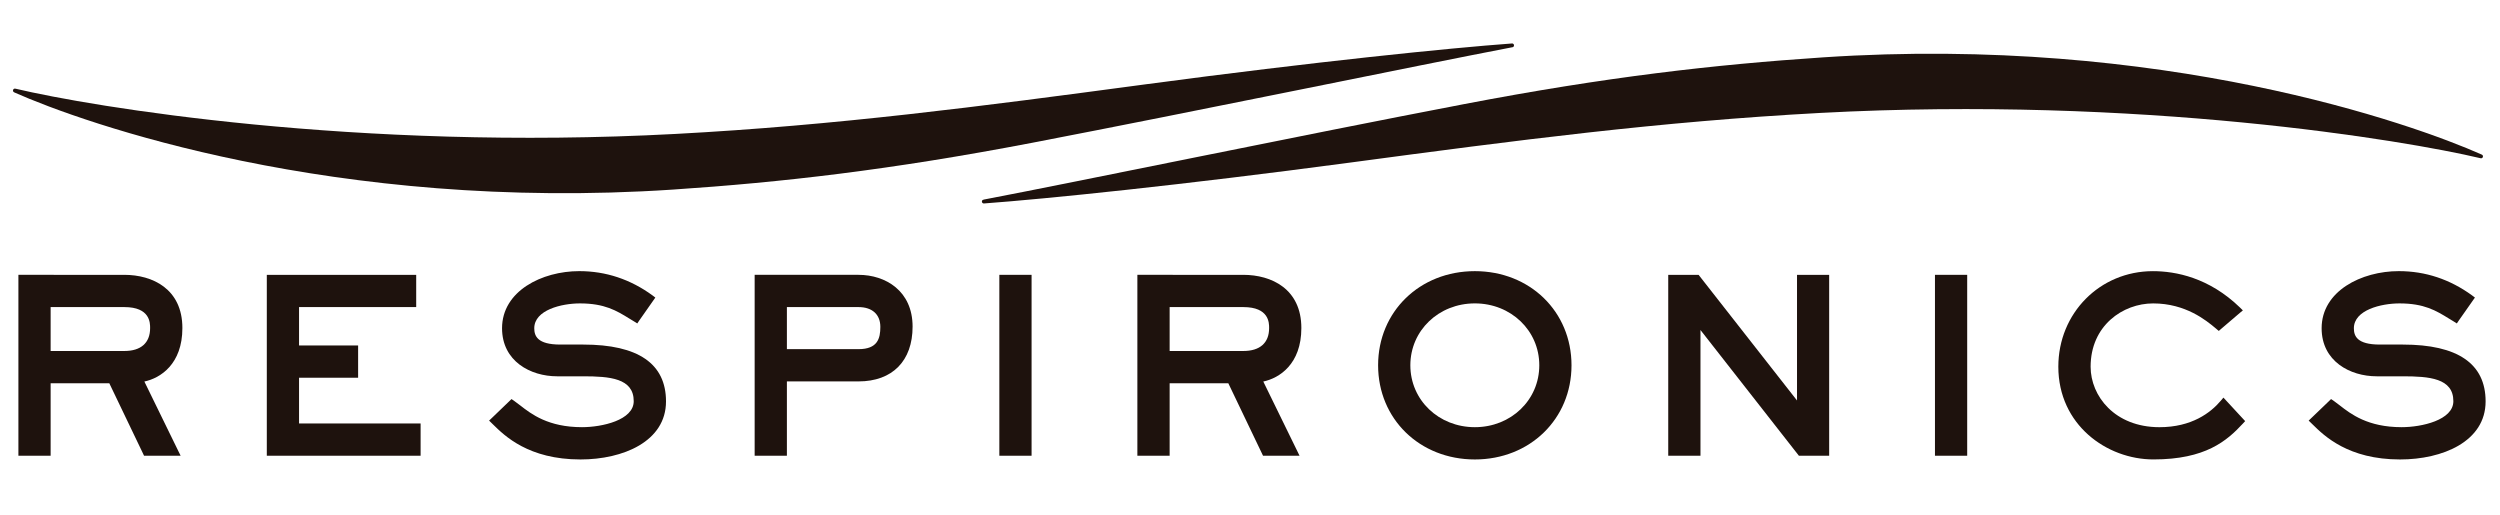 <?xml version="1.0" encoding="utf-8"?>
<!-- Generator: Adobe Illustrator 16.0.0, SVG Export Plug-In . SVG Version: 6.00 Build 0)  -->
<!DOCTYPE svg PUBLIC "-//W3C//DTD SVG 1.1//EN" "http://www.w3.org/Graphics/SVG/1.1/DTD/svg11.dtd">
<svg version="1.1" id="Capa_1" xmlns="http://www.w3.org/2000/svg" xmlns:xlink="http://www.w3.org/1999/xlink" x="0px" y="0px"
	 width="194px" height="40px" viewBox="0 0 194 40" enable-background="new 0 0 194 40" xml:space="preserve">
<path fill="#1E120D" d="M179.362,32.843l0.095,0.092c0.896,0.881,2.757,2.719,6.788,2.719c3.3,0,6.638-1.395,6.638-4.504
	c0-2.93-2.162-4.412-6.428-4.412h-1.778c-1.788,0-2.016-0.675-2.016-1.266c0-1.418,2.117-1.928,3.543-1.928
	c1.919,0,2.844,0.567,3.821,1.168l0.404,0.246l0.222,0.141c0-0.006,0.15-0.223,0.15-0.223l1.097-1.562l0.157-0.223l-0.22-0.166
	c-1.717-1.25-3.62-1.885-5.687-1.885c-2.904,0-5.989,1.55-5.989,4.431c0,2.563,2.21,3.73,4.269,3.73h2.012
	c2.073,0,3.941,0.147,3.941,1.931c0,1.471-2.462,2.017-4.014,2.017c-2.628,0-3.943-1.021-4.809-1.697
	c-0.169-0.129-0.329-0.253-0.477-0.358l-0.191-0.126l-0.162,0.16l-1.366,1.311l-0.209,0.2L179.362,32.843z"/>
<path fill="#1E120D" d="M172.336,31.094c-0.792,0.938-2.265,2.056-4.762,2.056c-3.467,0-5.342-2.417-5.342-4.693
	c0-3.191,2.501-4.912,4.854-4.912c2.527,0,4.124,1.33,4.809,1.897l0.102,0.086l0.182,0.152l0.181-0.158l1.449-1.238l0.238-0.198
	l-0.22-0.217c-2.407-2.336-5-2.827-6.759-2.827c-4.116,0-7.341,3.256-7.341,7.415c0,4.507,3.756,7.195,7.381,7.195
	c4.035,0,5.699-1.439,6.941-2.783l0.176-0.191l-0.176-0.19l-1.296-1.402l-0.214-0.232L172.336,31.094z"/>
<polygon fill="#1E120D" points="129.455,35.365 131.957,35.365 131.957,25.603 131.952,25.603 139.594,35.365 141.943,35.365 
	141.943,21.329 139.448,21.329 139.448,31.065 139.448,31.077 131.812,21.329 129.455,21.329 "/>
<polygon fill="#1E120D" points="20.704,35.365 32.639,35.365 32.639,32.863 23.198,32.863 23.206,33.145 23.206,29.03 
	23.198,29.312 27.79,29.312 27.79,26.809 23.198,26.809 23.206,27.086 23.206,23.549 23.198,23.83 32.297,23.83 32.297,21.329 
	20.704,21.329 "/>
<path fill="#1E120D" d="M38.163,32.843l0.094,0.092c0.896,0.881,2.757,2.719,6.788,2.719c3.302,0,6.637-1.395,6.637-4.504
	c0-2.93-2.159-4.412-6.423-4.412H43.48c-1.789,0-2.021-0.675-2.021-1.266c0-1.418,2.121-1.928,3.546-1.928
	c1.918,0,2.843,0.567,3.819,1.168l0.405,0.246l0.223,0.141c0-0.006,0.151-0.223,0.151-0.223l1.095-1.562l0.156-0.223l-0.219-0.166
	c-1.711-1.25-3.621-1.885-5.682-1.885c-2.906,0-5.994,1.55-5.994,4.431c0,2.563,2.212,3.73,4.269,3.73h2.011
	c2.077,0,3.938,0.147,3.938,1.931c0,1.471-2.457,2.017-4.012,2.017c-2.627,0-3.94-1.021-4.807-1.697
	c-0.169-0.129-0.328-0.253-0.479-0.358l-0.187-0.126l-0.165,0.16l-1.363,1.311l-0.211,0.2L38.163,32.843z"/>
<path fill="#1E120D" d="M66.621,21.327h-8.06v14.038h2.502v-5.768h5.557c2.628,0,4.197-1.59,4.197-4.252
	C70.817,22.569,68.712,21.327,66.621,21.327 M61.063,27.095V23.83 M61.063,23.83h5.557c1.062,0,1.695,0.572,1.695,1.534
	c0,0.897-0.207,1.73-1.695,1.73h-5.557V23.83z"/>
<rect x="77.549" y="21.327" fill="#1E120D" width="2.501" height="14.038"/>
<rect x="150.153" y="21.327" fill="#1E120D" width="2.501" height="14.038"/>
<path fill="#1E120D" d="M11.203,29.607c1.244-0.263,2.95-1.35,2.95-4.152c0-3.041-2.326-4.128-4.503-4.128H1.428v14.038h2.501
	v-5.622h4.554l2.619,5.46l0.075,0.162h2.839l-0.198-0.403L11.203,29.607z M3.929,23.83H9.65c1.999,0,1.999,1.225,1.999,1.625
	c0,1.151-0.708,1.782-1.999,1.782H3.929V23.83z"/>
<path fill="#1E120D" d="M98.031,29.607c1.248-0.263,2.954-1.35,2.954-4.152c0-3.041-2.325-4.128-4.503-4.128H88.26v14.038h2.504
	v-5.622h4.554l2.693,5.622h2.834L98.031,29.607z M90.764,27.237V23.83 M90.764,23.83h5.719c2.001,0,2.001,1.225,2.001,1.625
	c0,1.151-0.71,1.782-2.001,1.782h-5.719"/>
<path fill="#1E120D" d="M114.449,21.041c-4.281,0-7.508,3.142-7.508,7.305c0,4.164,3.227,7.308,7.508,7.308
	c4.275,0,7.5-3.144,7.5-7.308C121.949,24.183,118.725,21.041,114.449,21.041 M114.449,33.149c-2.808,0-5.006-2.107-5.006-4.804
	c0-2.692,2.198-4.802,5.006-4.802c2.803,0,5,2.109,5,4.802C119.449,31.042,117.252,33.149,114.449,33.149"/>
<path fill="#1E120D" d="M117.342,3.371l-0.014,0.002c-4.862,0.356-15.258,1.411-28.394,3.165
	C75.875,8.29,64.893,9.725,52.427,10.393C27.59,11.725,7.064,8.271,1.226,6.887c0,0-0.028-0.005-0.031-0.005
	C1.117,6.858,1.042,6.903,1.017,6.973C0.986,7.051,1.026,7.137,1.104,7.166c0.003,0,0.017,0.01,0.017,0.01
	c5.362,2.383,24.806,9.285,51.097,7.536c8.428-0.563,16.813-1.512,27.881-3.632c12.74-2.45,30.167-6.055,37.228-7.408l0.019-0.002
	c0.087-0.007,0.141-0.065,0.141-0.149C117.487,3.439,117.424,3.374,117.342,3.371"/>
<path fill="#1E120D" d="M76.342,15.789h0.014c4.862-0.36,15.26-1.416,28.396-3.17c13.059-1.75,24.038-3.184,36.508-3.856
	c24.834-1.325,45.361,2.126,51.201,3.509c0,0,0.028,0.004,0.028,0.007c0.075,0.024,0.155-0.017,0.181-0.093
	c0.028-0.076-0.01-0.162-0.09-0.19c-0.006-0.002-0.016-0.009-0.016-0.009c-5.361-2.383-24.805-9.287-51.098-7.535
	c-8.428,0.562-16.813,1.511-27.881,3.633c-12.741,2.44-30.169,6.056-37.23,7.4l-0.019,0.01c-0.083,0.005-0.142,0.064-0.142,0.145
	C76.195,15.722,76.261,15.789,76.342,15.789"/>
</svg>
